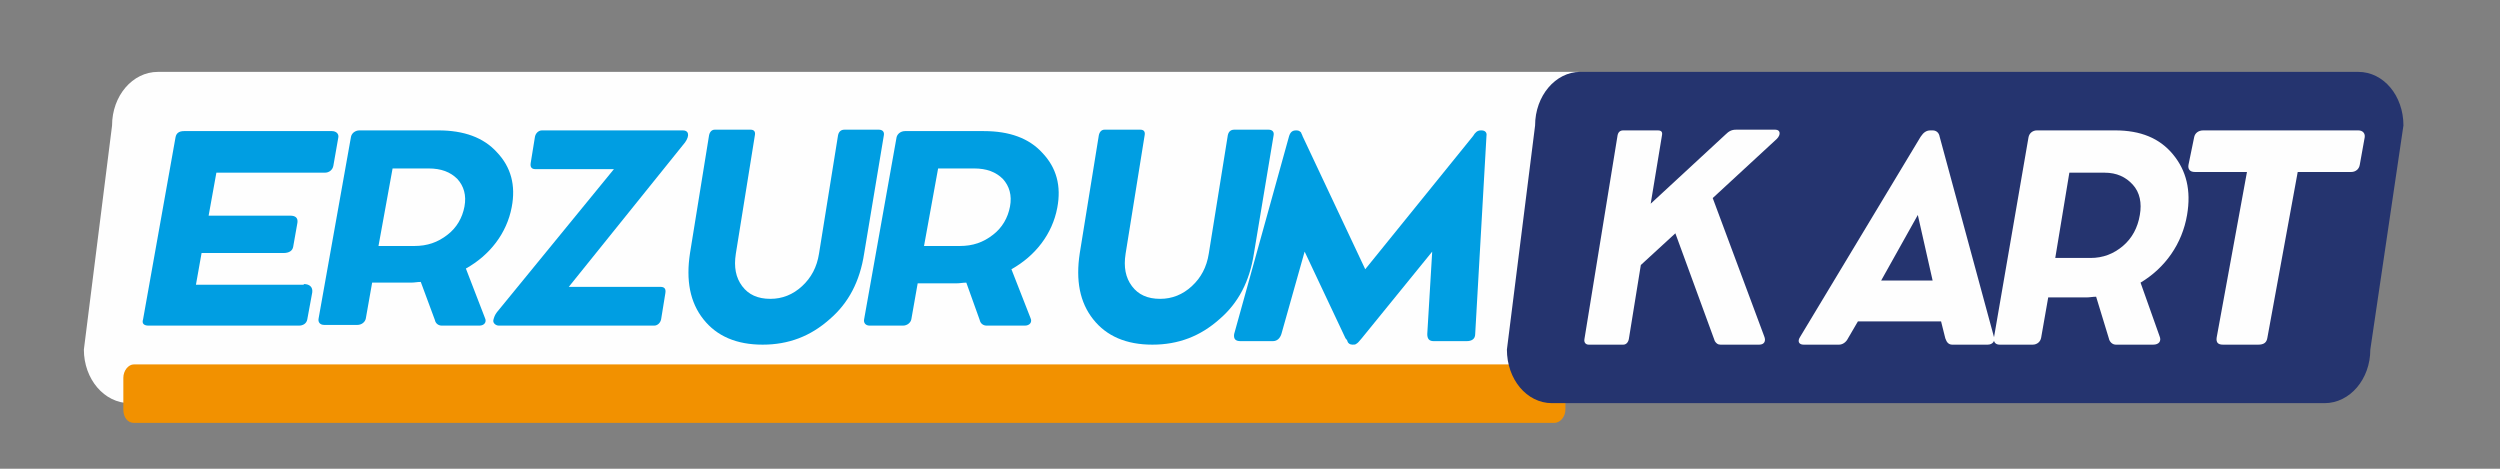 <?xml version="1.0" encoding="utf-8"?>
<!-- Generator: Adobe Illustrator 27.3.1, SVG Export Plug-In . SVG Version: 6.00 Build 0)  -->
<svg version="1.1" id="Layer_1" xmlns="http://www.w3.org/2000/svg" xmlns:xlink="http://www.w3.org/1999/xlink" x="0px" y="0px"
	 viewBox="0 0 354.7 66.5" style="enable-background:new 0 0 354.7 66.5;" xml:space="preserve">
<rect x="0" y="0" width="354.7" height="66.5" fill="#808080" stroke="none"/>
<style type="text/css">
	.st0{clip-path:url(#SVGID_00000081613552021240805220000011073653825100600981_);}
	.st1{clip-path:url(#SVGID_00000137090366279011331920000005019971903793502644_);fill:#FEFEFE;}
	.st2{clip-path:url(#SVGID_00000003788259186275490590000001710344191787030706_);}
	.st3{clip-path:url(#SVGID_00000100360147769406676190000000804976900597920424_);fill:#009EE2;}
	.st4{clip-path:url(#SVGID_00000114054094728908077540000005997954343714835623_);}
	.st5{clip-path:url(#SVGID_00000029750492904879544410000012588467293096383146_);fill:#009EE2;}
	.st6{clip-path:url(#SVGID_00000039110389512049147020000007679800189300071578_);}
	.st7{clip-path:url(#SVGID_00000052790619203703818790000014448108378872629161_);fill:#009EE2;}
	.st8{clip-path:url(#SVGID_00000029012619138945056960000016590860086240361405_);}
	.st9{clip-path:url(#SVGID_00000153665053278848017990000004989715619199275918_);fill:#009EE2;}
	.st10{clip-path:url(#SVGID_00000097470506262008008740000007197490935651095956_);}
	.st11{clip-path:url(#SVGID_00000004515882853047115350000008138905313323401890_);fill:#009EE2;}
	.st12{clip-path:url(#SVGID_00000060000019100750590030000000022449981612299691_);}
	.st13{clip-path:url(#SVGID_00000127746504582874177500000012884931103542785429_);fill:#009EE2;}
	.st14{clip-path:url(#SVGID_00000170244916000626050910000017070265827429904054_);}
	.st15{clip-path:url(#SVGID_00000173840757136346891630000016339719863095031715_);fill:#009EE2;}
	.st16{clip-path:url(#SVGID_00000149349269687938939210000005862983149536842372_);}
	.st17{clip-path:url(#SVGID_00000025426794801688786760000011836860673397322624_);fill:#F29100;}
	.st18{clip-path:url(#SVGID_00000105400395015413070230000009474066689247542168_);}
	.st19{clip-path:url(#SVGID_00000062155917510394571700000006509761425328181125_);fill:#25346F;}
	.st20{clip-path:url(#SVGID_00000130611581802823872040000003326853196218183606_);}
	.st21{clip-path:url(#SVGID_00000119798953049401361760000004334087422312608897_);fill:#FEFEFE;}
	.st22{clip-path:url(#SVGID_00000097497345088474069840000013925584284007293837_);}
	.st23{clip-path:url(#SVGID_00000168838775153577142850000001372273268527393197_);fill:#FEFEFE;}
	.st24{clip-path:url(#SVGID_00000078740374005634801250000005389513416369700013_);}
	.st25{clip-path:url(#SVGID_00000075846523977609640910000016309883711600969407_);fill:#FEFEFE;}
	.st26{clip-path:url(#SVGID_00000182492852440508875010000018165921978859123614_);}
	.st27{clip-path:url(#SVGID_00000104689000617107109560000003309505787166574743_);fill:#FEFEFE;}
</style>
<g>
	<defs>
		<path id="SVGID_1_" d="M219.1,57.2H18.4c-3.6,0-6.5-3.4-6.5-7.6l4-31.8c0-4.2,2.9-7.6,6.5-7.6h201.4c3.6,0,6.5,3.4,6.5,7.6
			l-4.8,31.8C225.6,53.8,222.7,57.2,219.1,57.2"/>
	</defs>
	<clipPath id="SVGID_00000042695878298445012490000017125981151693614732_">
		<use xlink:href="#SVGID_1_"  style="overflow:visible;"/>
	</clipPath>
	<g style="clip-path:url(#SVGID_00000042695878298445012490000017125981151693614732_);">
		<defs>
			<rect id="SVGID_00000126311964082467595710000010183268596495579528_" x="11.9" y="10.2" width="218.5" height="47"/>
		</defs>
		<clipPath id="SVGID_00000082366024416279038160000003903405867807918252_">
			<use xlink:href="#SVGID_00000126311964082467595710000010183268596495579528_"  style="overflow:visible;"/>
		</clipPath>
		
			<rect x="9.1" y="7.4" style="clip-path:url(#SVGID_00000082366024416279038160000003903405867807918252_);fill:#FEFEFE;" width="224" height="52.5"/>
	</g>
</g>
<g>
	<defs>
		<path id="SVGID_00000107554628487742314090000007051997656992348604_" d="M43.1,40.3c0.9,0,1.3,0.5,1.2,1.2l-0.7,3.8
			c-0.1,0.6-0.6,0.9-1.2,0.9H21.1c-0.7,0-1-0.3-0.8-0.9l4.6-25.8c0.1-0.6,0.5-0.9,1.2-0.9h21c0.6,0,1,0.4,0.9,0.9l-0.7,4
			c-0.1,0.6-0.6,1-1.2,1H30.7l-1.1,6.1h11.6c0.7,0,1.1,0.3,1,1l-0.6,3.4c-0.1,0.6-0.6,0.9-1.4,0.9H28.6l-0.8,4.5H43.1z"/>
	</defs>
	<clipPath id="SVGID_00000103238551929022909030000007457868679056725888_">
		<use xlink:href="#SVGID_00000107554628487742314090000007051997656992348604_"  style="overflow:visible;"/>
	</clipPath>
	<g style="clip-path:url(#SVGID_00000103238551929022909030000007457868679056725888_);">
		<defs>
			<rect id="SVGID_00000054252915779998167500000010760323561153487251_" x="-331" y="-158.5" width="1037.1" height="2245.6"/>
		</defs>
		<clipPath id="SVGID_00000178919713223194189160000008285524793398409146_">
			<use xlink:href="#SVGID_00000054252915779998167500000010760323561153487251_"  style="overflow:visible;"/>
		</clipPath>
		
			<rect x="17.3" y="15.7" style="clip-path:url(#SVGID_00000178919713223194189160000008285524793398409146_);fill:#009EE2;" width="33.4" height="33.2"/>
	</g>
</g>
<g>
	<defs>
		<path id="SVGID_00000075856106656330450060000001449583110078716863_" d="M68.8,45.1c0.3,0.6-0.1,1.1-0.8,1.1h-5.3
			c-0.5,0-0.9-0.3-1-0.8L59.7,40c-0.5,0-0.9,0.1-1.4,0.1h-5.5l-0.9,5.1c-0.1,0.5-0.6,0.9-1.2,0.9h-4.7c-0.6,0-0.9-0.4-0.8-0.9
			l4.6-25.8c0.1-0.5,0.6-0.9,1.2-0.9h1.2h3.5h6.5c3.6,0,6.4,1,8.3,3.1c2,2.1,2.7,4.7,2.1,7.8c-0.7,3.7-3.1,6.8-6.5,8.7L68.8,45.1z
			 M53.7,34.9h5.1c1.8,0,3.3-0.5,4.7-1.6c1.3-1,2.1-2.4,2.4-4c0.3-1.6-0.1-2.9-1-3.9c-1-1-2.3-1.5-4.1-1.5h-5.1L53.7,34.9z"/>
	</defs>
	<clipPath id="SVGID_00000040556421469561162980000016241885722348969108_">
		<use xlink:href="#SVGID_00000075856106656330450060000001449583110078716863_"  style="overflow:visible;"/>
	</clipPath>
	<g style="clip-path:url(#SVGID_00000040556421469561162980000016241885722348969108_);">
		<defs>
			<rect id="SVGID_00000082347500329984450540000017350574781808915123_" x="-331" y="-158.5" width="1037.1" height="2245.6"/>
		</defs>
		<clipPath id="SVGID_00000146458993982007153040000014244990528344378254_">
			<use xlink:href="#SVGID_00000082347500329984450540000017350574781808915123_"  style="overflow:visible;"/>
		</clipPath>
		
			<rect x="42.2" y="15.7" style="clip-path:url(#SVGID_00000146458993982007153040000014244990528344378254_);fill:#009EE2;" width="33.6" height="33.2"/>
	</g>
</g>
<g>
	<defs>
		<path id="SVGID_00000156579088590286146360000008088668246124144512_" d="M93.7,40.7c0.6,0,0.8,0.3,0.7,0.9l-0.6,3.7
			c-0.1,0.5-0.5,0.9-1,0.9l-22,0c-0.5,0-0.9-0.4-0.8-0.8l0,0c0.1-0.4,0.2-0.7,0.5-1.1l16.6-20.3H76c-0.6,0-0.8-0.3-0.7-0.9l0.6-3.7
			c0.1-0.5,0.5-0.9,1-0.9h20c0.8,0,1,0.7,0.3,1.7L80.7,40.7H93.7z"/>
	</defs>
	<clipPath id="SVGID_00000095296473015382420400000007799389230291780753_">
		<use xlink:href="#SVGID_00000156579088590286146360000008088668246124144512_"  style="overflow:visible;"/>
	</clipPath>
	<g style="clip-path:url(#SVGID_00000095296473015382420400000007799389230291780753_);">
		<defs>
			<rect id="SVGID_00000018213608229212426020000016675123014977358257_" x="-331" y="-158.5" width="1037.1" height="2245.6"/>
		</defs>
		<clipPath id="SVGID_00000075126980279847211740000016653265133807789206_">
			<use xlink:href="#SVGID_00000018213608229212426020000016675123014977358257_"  style="overflow:visible;"/>
		</clipPath>
		
			<rect x="67.1" y="15.7" style="clip-path:url(#SVGID_00000075126980279847211740000016653265133807789206_);fill:#009EE2;" width="33.5" height="33.2"/>
	</g>
</g>
<g>
	<defs>
		<path id="SVGID_00000077299174865703729750000011643851794280446592_" d="M104.4,36c-0.3,1.9,0,3.4,0.9,4.6c0.9,1.2,2.2,1.8,4,1.8
			c1.7,0,3.2-0.6,4.5-1.8c1.3-1.2,2.1-2.7,2.4-4.6l2.7-16.8c0.1-0.5,0.4-0.8,0.9-0.8h4.9c0.5,0,0.8,0.3,0.7,0.8L122.6,36
			c-0.6,3.9-2.2,7-4.9,9.3c-2.7,2.4-5.8,3.6-9.5,3.6c-3.7,0-6.5-1.2-8.4-3.6c-1.9-2.4-2.5-5.5-1.9-9.4l2.7-16.7
			c0.1-0.5,0.4-0.8,0.8-0.8h5.1c0.5,0,0.7,0.3,0.6,0.8L104.4,36z"/>
	</defs>
	<clipPath id="SVGID_00000155137848167878035250000009349420721548846989_">
		<use xlink:href="#SVGID_00000077299174865703729750000011643851794280446592_"  style="overflow:visible;"/>
	</clipPath>
	<g style="clip-path:url(#SVGID_00000155137848167878035250000009349420721548846989_);">
		<defs>
			<rect id="SVGID_00000050637789233761971860000013576427013701578171_" x="-331" y="-158.5" width="1037.1" height="2245.6"/>
		</defs>
		<clipPath id="SVGID_00000168832124454840804770000015098305994621973416_">
			<use xlink:href="#SVGID_00000050637789233761971860000013576427013701578171_"  style="overflow:visible;"/>
		</clipPath>
		
			<rect x="94.5" y="15.7" style="clip-path:url(#SVGID_00000168832124454840804770000015098305994621973416_);fill:#009EE2;" width="33.6" height="36"/>
	</g>
</g>
<g>
	<defs>
		<path id="SVGID_00000134244181186746778330000003951452740967263894_" d="M146.2,45.1c0.3,0.6-0.1,1.1-0.8,1.1H140
			c-0.5,0-0.9-0.3-1-0.8l-1.9-5.3c-0.5,0-0.9,0.1-1.4,0.1h-5.5l-0.9,5.1c-0.1,0.5-0.6,0.9-1.2,0.9h-4.7c-0.6,0-0.9-0.4-0.8-0.9
			l4.6-25.8c0.1-0.5,0.6-0.9,1.2-0.9h1.2h3.5h6.5c3.6,0,6.4,1,8.3,3.1c2,2.1,2.7,4.7,2.1,7.8c-0.7,3.7-3.1,6.8-6.5,8.7L146.2,45.1z
			 M131.1,34.9h5.1c1.8,0,3.3-0.5,4.7-1.6c1.3-1,2.1-2.4,2.4-4c0.3-1.6-0.1-2.9-1-3.9c-1-1-2.3-1.5-4.1-1.5h-5.1L131.1,34.9z"/>
	</defs>
	<clipPath id="SVGID_00000013872825676743188990000001736274112453927570_">
		<use xlink:href="#SVGID_00000134244181186746778330000003951452740967263894_"  style="overflow:visible;"/>
	</clipPath>
	<g style="clip-path:url(#SVGID_00000013872825676743188990000001736274112453927570_);">
		<defs>
			<rect id="SVGID_00000047055326750176033120000017076083625988858789_" x="-331" y="-158.5" width="1037.1" height="2245.6"/>
		</defs>
		<clipPath id="SVGID_00000080195142627278020430000006951463227344877215_">
			<use xlink:href="#SVGID_00000047055326750176033120000017076083625988858789_"  style="overflow:visible;"/>
		</clipPath>
		
			<rect x="119.7" y="15.7" style="clip-path:url(#SVGID_00000080195142627278020430000006951463227344877215_);fill:#009EE2;" width="33.6" height="33.2"/>
	</g>
</g>
<g>
	<defs>
		<path id="SVGID_00000053546976685972561270000004078945853958315925_" d="M159.7,36c-0.3,1.9,0,3.4,0.9,4.6c0.9,1.2,2.2,1.8,4,1.8
			c1.7,0,3.2-0.6,4.5-1.8c1.3-1.2,2.1-2.7,2.4-4.6l2.7-16.8c0.1-0.5,0.4-0.8,0.9-0.8h4.9c0.5,0,0.8,0.3,0.7,0.8L177.9,36
			c-0.6,3.9-2.2,7-4.9,9.3c-2.7,2.4-5.8,3.6-9.5,3.6c-3.7,0-6.5-1.2-8.4-3.6c-1.9-2.4-2.5-5.5-1.9-9.4l2.7-16.7
			c0.1-0.5,0.4-0.8,0.8-0.8h5.1c0.5,0,0.7,0.3,0.6,0.8L159.7,36z"/>
	</defs>
	<clipPath id="SVGID_00000166650921235609169350000003267752444504866210_">
		<use xlink:href="#SVGID_00000053546976685972561270000004078945853958315925_"  style="overflow:visible;"/>
	</clipPath>
	<g style="clip-path:url(#SVGID_00000166650921235609169350000003267752444504866210_);">
		<defs>
			<rect id="SVGID_00000000917600186568340760000001573824549936854453_" x="-331" y="-158.5" width="1037.1" height="2245.6"/>
		</defs>
		<clipPath id="SVGID_00000170246240594243534160000009058016485384182184_">
			<use xlink:href="#SVGID_00000000917600186568340760000001573824549936854453_"  style="overflow:visible;"/>
		</clipPath>
		
			<rect x="149.8" y="15.7" style="clip-path:url(#SVGID_00000170246240594243534160000009058016485384182184_);fill:#009EE2;" width="33.6" height="36"/>
	</g>
</g>
<g>
	<defs>
		<path id="SVGID_00000096759051261350190760000015157564213927682473_" d="M209.3,47.4c0,0.7-0.5,1-1.2,1h-4.7
			c-0.6,0-0.9-0.3-0.9-1l0.7-11.7l-10,12.3c-0.4,0.5-0.6,0.7-0.8,0.8c-0.1,0.1-0.3,0.1-0.5,0.1h0c-0.4,0-0.6-0.2-0.7-0.4
			c0-0.1-0.1-0.3-0.3-0.5l-5.8-12.3l-3.3,11.7c-0.2,0.6-0.6,1-1.2,1H176c-0.7,0-1-0.3-0.9-1l7.8-28.1c0.2-0.6,0.5-0.8,1-0.8h0.1
			c0.3,0,0.5,0.2,0.6,0.3c0,0.1,0.2,0.4,0.2,0.5l8.9,18.9l15.3-18.9c0.3-0.5,0.6-0.8,1.1-0.8h0.1c0.5,0,0.8,0.3,0.7,0.8L209.3,47.4z
			"/>
	</defs>
	<clipPath id="SVGID_00000054978554537400493140000004354341677904884153_">
		<use xlink:href="#SVGID_00000096759051261350190760000015157564213927682473_"  style="overflow:visible;"/>
	</clipPath>
	<g style="clip-path:url(#SVGID_00000054978554537400493140000004354341677904884153_);">
		<defs>
			<rect id="SVGID_00000119100658177166780420000009603511127780044212_" x="-331" y="-158.5" width="1037.1" height="2245.6"/>
		</defs>
		<clipPath id="SVGID_00000027599312258188530140000006875689670254363035_">
			<use xlink:href="#SVGID_00000119100658177166780420000009603511127780044212_"  style="overflow:visible;"/>
		</clipPath>
		
			<rect x="172.2" y="15.7" style="clip-path:url(#SVGID_00000027599312258188530140000006875689670254363035_);fill:#009EE2;" width="41.6" height="36"/>
	</g>
</g>
<g>
	<defs>
		<path id="SVGID_00000080206681480518837740000004900586345407108251_" d="M220.5,60H19c-0.9,0-1.5-0.8-1.5-1.9v-4.5
			c0-1,0.7-1.9,1.5-1.9h201.6c0.9,0,1.5,0.8,1.5,1.9v4.5C222.1,59.1,221.4,60,220.5,60"/>
	</defs>
	<clipPath id="SVGID_00000124163488636045563390000006403308152870120126_">
		<use xlink:href="#SVGID_00000080206681480518837740000004900586345407108251_"  style="overflow:visible;"/>
	</clipPath>
	<g style="clip-path:url(#SVGID_00000124163488636045563390000006403308152870120126_);">
		<defs>
			<rect id="SVGID_00000089537215836010762910000005153620720132341928_" x="-331" y="-158.5" width="1037.1" height="2245.6"/>
		</defs>
		<clipPath id="SVGID_00000111180665376721000730000008368545401324490939_">
			<use xlink:href="#SVGID_00000089537215836010762910000005153620720132341928_"  style="overflow:visible;"/>
		</clipPath>
		
			<rect x="14.7" y="48.9" style="clip-path:url(#SVGID_00000111180665376721000730000008368545401324490939_);fill:#F29100;" width="210.2" height="13.8"/>
	</g>
</g>
<g>
	<defs>
		<path id="SVGID_00000122691690207018669450000016339830816686779563_" d="M329.8,57.2H220.2c-3.6,0-6.4-3.4-6.4-7.6l4-31.8
			c0-4.2,2.9-7.6,6.4-7.6h110.4c3.6,0,6.4,3.4,6.4,7.6l-4.7,31.8C336.3,53.8,333.4,57.2,329.8,57.2"/>
	</defs>
	<clipPath id="SVGID_00000174591571054626606160000012702904681059529613_">
		<use xlink:href="#SVGID_00000122691690207018669450000016339830816686779563_"  style="overflow:visible;"/>
	</clipPath>
	<g style="clip-path:url(#SVGID_00000174591571054626606160000012702904681059529613_);">
		<defs>
			<rect id="SVGID_00000062905471614258839490000011732031173854262676_" x="213.8" y="10.2" width="127.2" height="47"/>
		</defs>
		<clipPath id="SVGID_00000131347486193180215800000011155996573252297644_">
			<use xlink:href="#SVGID_00000062905471614258839490000011732031173854262676_"  style="overflow:visible;"/>
		</clipPath>
		
			<rect x="211" y="7.4" style="clip-path:url(#SVGID_00000131347486193180215800000011155996573252297644_);fill:#25346F;" width="132.7" height="52.5"/>
	</g>
</g>
<g>
	<defs>
		<path id="SVGID_00000078021272209479361320000004123301338471847065_" d="M250.3,47.7c0.3,0.7,0,1.2-0.7,1.2h-5.5
			c-0.4,0-0.6-0.2-0.8-0.5l-5.6-15.3l-4.9,4.5l-1.7,10.5c-0.1,0.5-0.4,0.8-0.8,0.8h-4.9c-0.4,0-0.7-0.3-0.6-0.8l4.7-28.9
			c0.1-0.5,0.4-0.7,0.8-0.7h4.9c0.5,0,0.7,0.2,0.6,0.7l-1.6,9.7l10.6-9.8c0.5-0.5,0.9-0.7,1.5-0.7h5.6c0.7,0,0.8,0.7,0.2,1.3
			l-9.1,8.4L250.3,47.7z"/>
	</defs>
	<clipPath id="SVGID_00000129905495812566610140000017632025337839490739_">
		<use xlink:href="#SVGID_00000078021272209479361320000004123301338471847065_"  style="overflow:visible;"/>
	</clipPath>
	<g style="clip-path:url(#SVGID_00000129905495812566610140000017632025337839490739_);">
		<defs>
			<rect id="SVGID_00000090988944580105764130000005861336395136385438_" x="-331" y="-158.5" width="1037.1" height="2245.6"/>
		</defs>
		<clipPath id="SVGID_00000162349329334829598480000003839443786026478991_">
			<use xlink:href="#SVGID_00000090988944580105764130000005861336395136385438_"  style="overflow:visible;"/>
		</clipPath>
		
			<rect x="222" y="15.7" style="clip-path:url(#SVGID_00000162349329334829598480000003839443786026478991_);fill:#FEFEFE;" width="33.5" height="36"/>
	</g>
</g>
<g>
	<defs>
		<path id="SVGID_00000108987533982391806630000008324035783503815084_" d="M282.9,47.8c0.2,0.6-0.2,1.1-0.9,1.1h-5
			c-0.5,0-0.8-0.3-1-0.9l-0.6-2.4h-11.8l-1.4,2.4c-0.3,0.6-0.8,0.9-1.3,0.9h-5c-0.7,0-0.9-0.5-0.5-1.1l17.1-28.4
			c0.4-0.6,0.8-0.9,1.4-0.9h0.3c0.5,0,0.9,0.3,1,0.9L282.9,47.8z M266.9,39.8h7.3l-2.1-9.3L266.9,39.8z"/>
	</defs>
	<clipPath id="SVGID_00000004540617077490212860000009052382773546887568_">
		<use xlink:href="#SVGID_00000108987533982391806630000008324035783503815084_"  style="overflow:visible;"/>
	</clipPath>
	<g style="clip-path:url(#SVGID_00000004540617077490212860000009052382773546887568_);">
		<defs>
			<rect id="SVGID_00000181807712373413642660000012936390205958345091_" x="-331" y="-158.5" width="1037.1" height="2245.6"/>
		</defs>
		<clipPath id="SVGID_00000050636354753665355970000017536091905236209036_">
			<use xlink:href="#SVGID_00000181807712373413642660000012936390205958345091_"  style="overflow:visible;"/>
		</clipPath>
		
			<rect x="252.3" y="15.7" style="clip-path:url(#SVGID_00000050636354753665355970000017536091905236209036_);fill:#FEFEFE;" width="33.5" height="36"/>
	</g>
</g>
<g>
	<defs>
		<path id="SVGID_00000025428280026289709900000010808125049058101396_" d="M306.4,47.7c0.3,0.7-0.1,1.2-0.9,1.2h-5.3
			c-0.5,0-0.9-0.4-1-0.9l-1.8-5.9c-0.5,0-0.9,0.1-1.4,0.1h-5.4l-1,5.7c-0.1,0.6-0.6,1-1.2,1h-4.7c-0.6,0-0.9-0.4-0.8-1l4.9-28.4
			c0.1-0.6,0.6-1,1.2-1h1.2h3.5h6.4c3.6,0,6.3,1.1,8.2,3.4c1.9,2.3,2.6,5.1,2,8.6c-0.7,4.1-3.1,7.5-6.6,9.6L306.4,47.7z M291.6,36.6
			h5c1.8,0,3.3-0.6,4.6-1.7c1.3-1.1,2.1-2.6,2.4-4.4c0.3-1.7,0-3.2-1-4.3c-1-1.1-2.3-1.7-4-1.7h-5L291.6,36.6z"/>
	</defs>
	<clipPath id="SVGID_00000113331129974284693470000008941538734593081742_">
		<use xlink:href="#SVGID_00000025428280026289709900000010808125049058101396_"  style="overflow:visible;"/>
	</clipPath>
	<g style="clip-path:url(#SVGID_00000113331129974284693470000008941538734593081742_);">
		<defs>
			<rect id="SVGID_00000117670550086083970420000013647192842570527624_" x="-331" y="-158.5" width="1037.1" height="2245.6"/>
		</defs>
		<clipPath id="SVGID_00000182523669938571444320000002813570872318363060_">
			<use xlink:href="#SVGID_00000117670550086083970420000013647192842570527624_"  style="overflow:visible;"/>
		</clipPath>
		
			<rect x="280.1" y="15.7" style="clip-path:url(#SVGID_00000182523669938571444320000002813570872318363060_);fill:#FEFEFE;" width="33.7" height="36"/>
	</g>
</g>
<g>
	<defs>
		<path id="SVGID_00000065033193072953996030000012558023043460682159_" d="M311.3,19.5c0.1-0.6,0.6-1,1.3-1h22c0.6,0,1,0.4,0.9,1
			l-0.7,3.9c-0.1,0.6-0.6,1-1.2,1H326l-4.3,23.5c-0.1,0.7-0.5,1-1.3,1h-5c-0.7,0-1-0.3-0.9-1l4.3-23.5h-7.4c-0.7,0-1-0.4-0.9-1
			L311.3,19.5z"/>
	</defs>
	<clipPath id="SVGID_00000118363960024534839310000009881574075807041176_">
		<use xlink:href="#SVGID_00000065033193072953996030000012558023043460682159_"  style="overflow:visible;"/>
	</clipPath>
	<g style="clip-path:url(#SVGID_00000118363960024534839310000009881574075807041176_);">
		<defs>
			<rect id="SVGID_00000090279644456806410600000015317180879328483728_" x="-331" y="-158.5" width="1037.1" height="2245.6"/>
		</defs>
		<clipPath id="SVGID_00000016077598010352461390000010911410937426577303_">
			<use xlink:href="#SVGID_00000090279644456806410600000015317180879328483728_"  style="overflow:visible;"/>
		</clipPath>
		
			<rect x="307.7" y="15.7" style="clip-path:url(#SVGID_00000016077598010352461390000010911410937426577303_);fill:#FEFEFE;" width="30.6" height="36"/>
	</g>
</g>
</svg>
